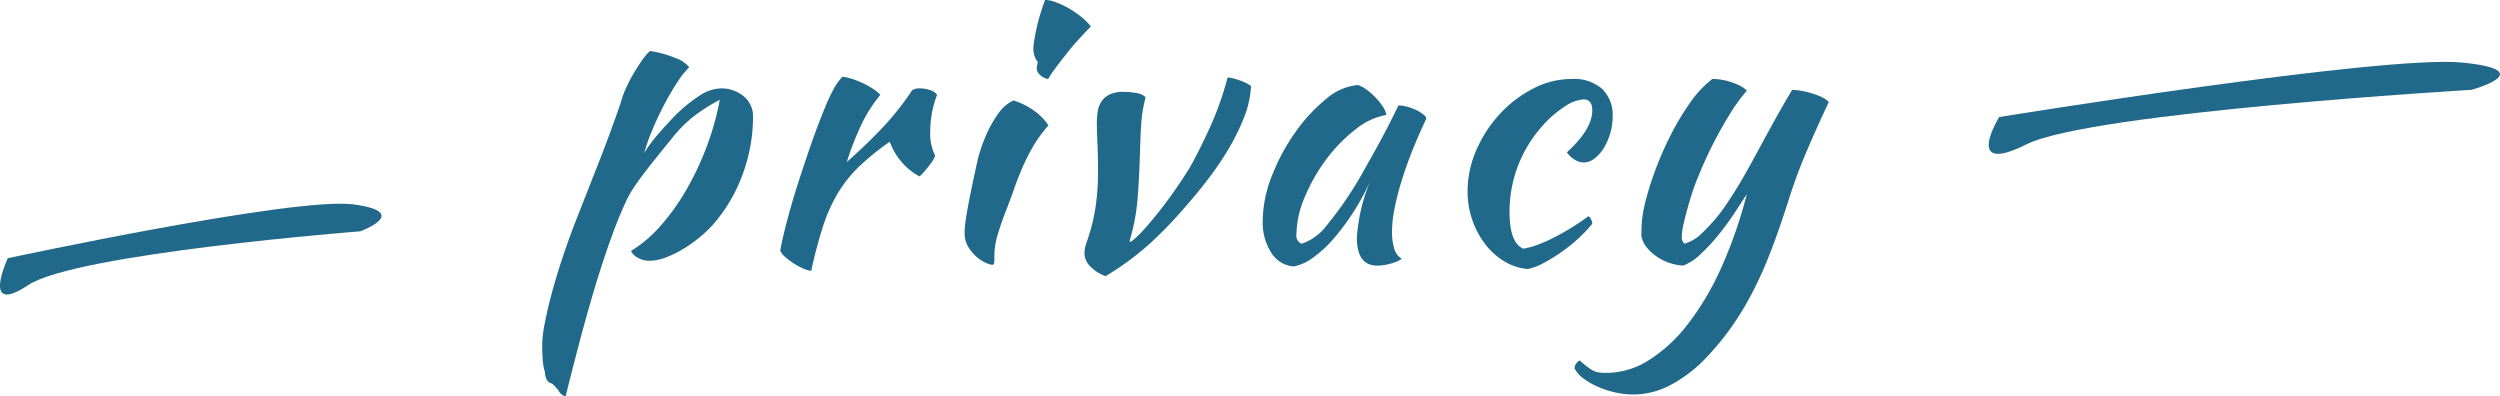 <svg xmlns="http://www.w3.org/2000/svg" width="218.332" height="34.617" viewBox="0 0 218.332 34.617"><path d="M477,12143.5s33.576-5.452,40.459-4.758.793,2.38.793,2.38-33.3,1.963-38.872,4.762S477,12143.5,477,12143.5Z" transform="translate(-302.409 -12133.277)" fill="#21698a"/><path d="M.792,10.923q-.462-.132-.528-.99A4.893,4.893,0,0,1,.082,8.91Q.033,8.316.033,7.557a10.715,10.715,0,0,1,.231-1.9q.231-1.2.643-2.723T1.914-.347q.594-1.766,1.32-3.581Q4.125-6.2,4.785-7.871t1.106-2.888q.445-1.221.726-2.013t.446-1.353a9.029,9.029,0,0,1,.4-.957,12.858,12.858,0,0,1,.61-1.139q.346-.578.71-1.089a4.661,4.661,0,0,1,.66-.775,8.839,8.839,0,0,1,2.178.594,2.678,2.678,0,0,1,1.254.825,7.4,7.4,0,0,0-1.056,1.336q-.594.908-1.155,1.98T9.636-11.154a16.735,16.735,0,0,0-.693,1.98A10.565,10.565,0,0,1,9.8-10.395q.528-.66,1.617-1.815a12.939,12.939,0,0,1,2.293-1.931,3.654,3.654,0,0,1,1.865-.677,3.057,3.057,0,0,1,2.063.693,2.24,2.24,0,0,1,.809,1.782,14.5,14.5,0,0,1-.792,4.7,14.032,14.032,0,0,1-2.277,4.207,9.715,9.715,0,0,1-1.32,1.386A12.252,12.252,0,0,1,12.474-.874a9.239,9.239,0,0,1-1.617.808,4.1,4.1,0,0,1-1.419.3A2.106,2.106,0,0,1,8.4-.016a1.36,1.36,0,0,1-.611-.61A10.853,10.853,0,0,0,10.3-2.739a19.1,19.1,0,0,0,2.26-3.118,24.863,24.863,0,0,0,1.815-3.812,24.4,24.4,0,0,0,1.171-4.158,15.593,15.593,0,0,0-2.26,1.436,11.672,11.672,0,0,0-2,2.029Q10.1-8.91,9.4-8.019T8.266-6.5A9.792,9.792,0,0,0,7.54-5.33q-.28.545-.61,1.337Q6.468-2.937,5.857-1.2T4.6,2.673Q3.96,4.818,3.317,7.244T2.079,12.078a.952.952,0,0,1-.627-.528l-.38-.429A.725.725,0,0,0,.792,10.923ZM20.823-.66q.165-.957.577-2.525t.973-3.333q.561-1.765,1.188-3.548t1.221-3.2a15.235,15.235,0,0,1,.759-1.6,4.58,4.58,0,0,1,.726-.973,5.483,5.483,0,0,1,.957.231,7.3,7.3,0,0,1,.957.4,7.109,7.109,0,0,1,.825.479,2.864,2.864,0,0,1,.561.478A12.121,12.121,0,0,0,28-11.847a26.121,26.121,0,0,0-1.369,3.465q1.782-1.584,3.151-3.036a24.527,24.527,0,0,0,2.558-3.234,1.1,1.1,0,0,1,.693-.165,2.7,2.7,0,0,1,.891.149,1.085,1.085,0,0,1,.594.412,8.883,8.883,0,0,0-.594,3.135,4.375,4.375,0,0,0,.429,2.178,2.5,2.5,0,0,1-.445.759A9.194,9.194,0,0,1,33-7.128,5.278,5.278,0,0,1,31.416-8.4a5.406,5.406,0,0,1-1.023-1.765,22.824,22.824,0,0,0-2.64,2.128,11.375,11.375,0,0,0-1.864,2.31,14.026,14.026,0,0,0-1.32,2.921,39.426,39.426,0,0,0-1.04,3.927,2.513,2.513,0,0,1-.709-.215,6.061,6.061,0,0,1-.825-.445A5.7,5.7,0,0,1,21.252-.1,1.526,1.526,0,0,1,20.823-.66Zm16.1-1.551a6.94,6.94,0,0,1,.049-.743q.05-.445.181-1.188t.347-1.8q.215-1.056.544-2.541.066-.33.3-1.056a12.68,12.68,0,0,1,.611-1.535,9.916,9.916,0,0,1,.924-1.568,3.413,3.413,0,0,1,1.3-1.122,5.81,5.81,0,0,1,1.485.677,5.01,5.01,0,0,1,1.584,1.5,11.471,11.471,0,0,0-1.27,1.716,17.049,17.049,0,0,0-.924,1.782q-.413.924-.759,1.914t-.775,2.079q-.363.924-.66,1.9a7.046,7.046,0,0,0-.33,1.7q0,.594-.016.841t-.181.247a1.81,1.81,0,0,1-.528-.165A3.173,3.173,0,0,1,38-.082a3.666,3.666,0,0,1-.743-.874A2.318,2.318,0,0,1,36.927-2.211Zm6.3-14.322a2.708,2.708,0,0,1,.1-.594,1.3,1.3,0,0,1-.281-.5,1.82,1.82,0,0,1-.116-.594,5.382,5.382,0,0,1,.083-.809q.082-.511.214-1.106t.33-1.237q.2-.644.4-1.172a2.9,2.9,0,0,1,.973.215,7.545,7.545,0,0,1,1.172.561A7.967,7.967,0,0,1,47.19-21a4.492,4.492,0,0,1,.759.775q-.363.363-.957,1.007t-1.155,1.353q-.561.709-1.023,1.337a7.439,7.439,0,0,0-.594.891,1.3,1.3,0,0,1-.693-.346A.781.781,0,0,1,43.23-16.533Zm5.247,4.851a7.27,7.27,0,0,1,.083-1.122,2.145,2.145,0,0,1,.347-.907,1.769,1.769,0,0,1,.726-.594,2.928,2.928,0,0,1,1.221-.214,6.212,6.212,0,0,1,1.04.1,1.536,1.536,0,0,1,.841.363q-.132.561-.214.99t-.132.94q-.05.512-.082,1.221t-.066,1.832q-.066,2.244-.215,4.009a17.09,17.09,0,0,1-.676,3.515q0,.132.1.132a7.855,7.855,0,0,0,1.122-1.056q.627-.693,1.32-1.567t1.386-1.865q.693-.99,1.287-1.947.792-1.386,1.749-3.465a27.278,27.278,0,0,0,1.584-4.455,2.1,2.1,0,0,1,.512.082q.314.083.627.2a4.5,4.5,0,0,1,.561.247,1.541,1.541,0,0,1,.347.231,8.682,8.682,0,0,1-.677,2.9A19.622,19.622,0,0,1,59.8-9.24a28.761,28.761,0,0,1-1.815,2.607q-.957,1.221-1.749,2.112a36.661,36.661,0,0,1-3.185,3.3,25.36,25.36,0,0,1-3.811,2.8A3.476,3.476,0,0,1,47.883.71a1.68,1.68,0,0,1-.495-1.139,2.759,2.759,0,0,1,.181-.908q.181-.511.412-1.32a16.279,16.279,0,0,0,.412-2.03,21.758,21.758,0,0,0,.182-3.1q0-1.089-.05-2.194T48.477-11.682Zm26.334-1.65a3.152,3.152,0,0,1,.776.116,4.11,4.11,0,0,1,.808.3,3.442,3.442,0,0,1,.61.38q.248.2.248.363-.66,1.386-1.221,2.788T75.075-6.7a22.783,22.783,0,0,0-.61,2.409,10.57,10.57,0,0,0-.215,1.947,5.048,5.048,0,0,0,.2,1.535,1.479,1.479,0,0,0,.66.874,3.408,3.408,0,0,1-1.023.429A4.462,4.462,0,0,1,72.963.66q-1.782,0-1.782-2.442A15.5,15.5,0,0,1,72.435-6.93a20.128,20.128,0,0,1-1.518,2.854,20.225,20.225,0,0,1-1.749,2.359,10.39,10.39,0,0,1-1.8,1.667A4.225,4.225,0,0,1,65.7.726a2.482,2.482,0,0,1-1.98-1.172,4.879,4.879,0,0,1-.759-2.821,10.789,10.789,0,0,1,.792-3.894,17.443,17.443,0,0,1,2.03-3.795,14.407,14.407,0,0,1,2.689-2.921,4.924,4.924,0,0,1,2.805-1.238,2.6,2.6,0,0,1,.743.4,5.764,5.764,0,0,1,.792.693,5.313,5.313,0,0,1,.644.809,1.749,1.749,0,0,1,.3.71,5.95,5.95,0,0,0-2.722,1.287A13.408,13.408,0,0,0,68.492-8.6a15.4,15.4,0,0,0-1.865,3.284A8.558,8.558,0,0,0,65.9-2.046a.74.74,0,0,0,.462.792,4.578,4.578,0,0,0,2.211-1.634A31.543,31.543,0,0,0,71.61-7.326q.33-.594.743-1.32t.841-1.518q.429-.792.841-1.6T74.811-13.332ZM80.85-5.808a8.978,8.978,0,0,1,.775-3.647,11.184,11.184,0,0,1,2.046-3.135,10.488,10.488,0,0,1,2.9-2.211,7.3,7.3,0,0,1,3.382-.842,3.739,3.739,0,0,1,2.64.858,3.168,3.168,0,0,1,.924,2.442,5.047,5.047,0,0,1-.215,1.469,5.354,5.354,0,0,1-.561,1.27,3.251,3.251,0,0,1-.809.908,1.536,1.536,0,0,1-.924.347,1.567,1.567,0,0,1-.809-.248,2.1,2.1,0,0,1-.676-.643Q91.74-11.253,91.74-12.9q0-.957-.759-.957a3.308,3.308,0,0,0-1.65.627,9.336,9.336,0,0,0-1.914,1.65,11.327,11.327,0,0,0-2.161,3.515,11.164,11.164,0,0,0-.742,4.042q0,2.673,1.188,3.2a5.963,5.963,0,0,0,1.155-.3,12.247,12.247,0,0,0,1.419-.61q.759-.38,1.568-.875T91.41-3.663a.821.821,0,0,1,.231.3.821.821,0,0,1,.1.363A12.263,12.263,0,0,1,90.453-1.65a14.294,14.294,0,0,1-1.518,1.2A13.848,13.848,0,0,1,87.4.478a4.783,4.783,0,0,1-1.3.478A4.745,4.745,0,0,1,84.051.281a6,6,0,0,1-1.666-1.5,7.451,7.451,0,0,1-1.122-2.112A7.492,7.492,0,0,1,80.85-5.808Zm28.05.693q-.759,2.409-1.518,4.389a36.558,36.558,0,0,1-1.617,3.647,25.762,25.762,0,0,1-1.848,3.069,23.892,23.892,0,0,1-2.178,2.656A12.18,12.18,0,0,1,98.6,11.071a6.951,6.951,0,0,1-3.234.842,7.435,7.435,0,0,1-1.633-.181,8.178,8.178,0,0,1-1.518-.5,6.25,6.25,0,0,1-1.254-.726,2.575,2.575,0,0,1-.775-.875.837.837,0,0,1,.462-.693q.4.363.66.561a3.982,3.982,0,0,0,.512.33,1.479,1.479,0,0,0,.528.165,5.566,5.566,0,0,0,.644.033,6.947,6.947,0,0,0,3.679-1.105,13.209,13.209,0,0,0,3.4-3.135,24.093,24.093,0,0,0,2.92-4.917,39.144,39.144,0,0,0,2.244-6.452q-.429.66-1.056,1.617t-1.386,1.9a16.774,16.774,0,0,1-1.567,1.7A4.539,4.539,0,0,1,99.66.66,4.662,4.662,0,0,1,98.555.446a4.475,4.475,0,0,1-1.089-.512,4.158,4.158,0,0,1-.908-.792,2.4,2.4,0,0,1-.528-1.056A14.137,14.137,0,0,1,96.1-3.449a10.846,10.846,0,0,1,.231-1.271A25.709,25.709,0,0,1,97.2-7.557a28.72,28.72,0,0,1,1.353-3.118,23.026,23.026,0,0,1,1.716-2.871,9.081,9.081,0,0,1,1.964-2.1,5.493,5.493,0,0,1,.66.05,4.86,4.86,0,0,1,.825.181,6.722,6.722,0,0,1,.825.313,2.363,2.363,0,0,1,.693.479,16.123,16.123,0,0,0-1.584,2.211A35.914,35.914,0,0,0,100.947-7q-.165.363-.4,1.056t-.446,1.452q-.214.759-.38,1.485a5.521,5.521,0,0,0-.165,1.155.759.759,0,0,0,.083.4,1.145,1.145,0,0,0,.148.2,3.721,3.721,0,0,0,1.584-.974A14.78,14.78,0,0,0,103.62-4.95q.792-1.188,1.452-2.359t1.3-2.36q.643-1.188,1.336-2.442t1.485-2.574a4.728,4.728,0,0,1,.924.1,8.7,8.7,0,0,1,.957.248,5.133,5.133,0,0,1,.808.33,1.667,1.667,0,0,1,.512.379q-1.023,2.178-1.914,4.257T108.9-5.115Z" transform="translate(47.318 22.539)" fill="#21698a"/><path d="M306.691,12155.827s25.055-5.386,30.191-4.7.592,2.352.592,2.352-24.849,1.934-29.008,4.7S306.691,12155.827,306.691,12155.827Z" transform="translate(-306.011 -12133.277)" fill="#21698a"/></svg>